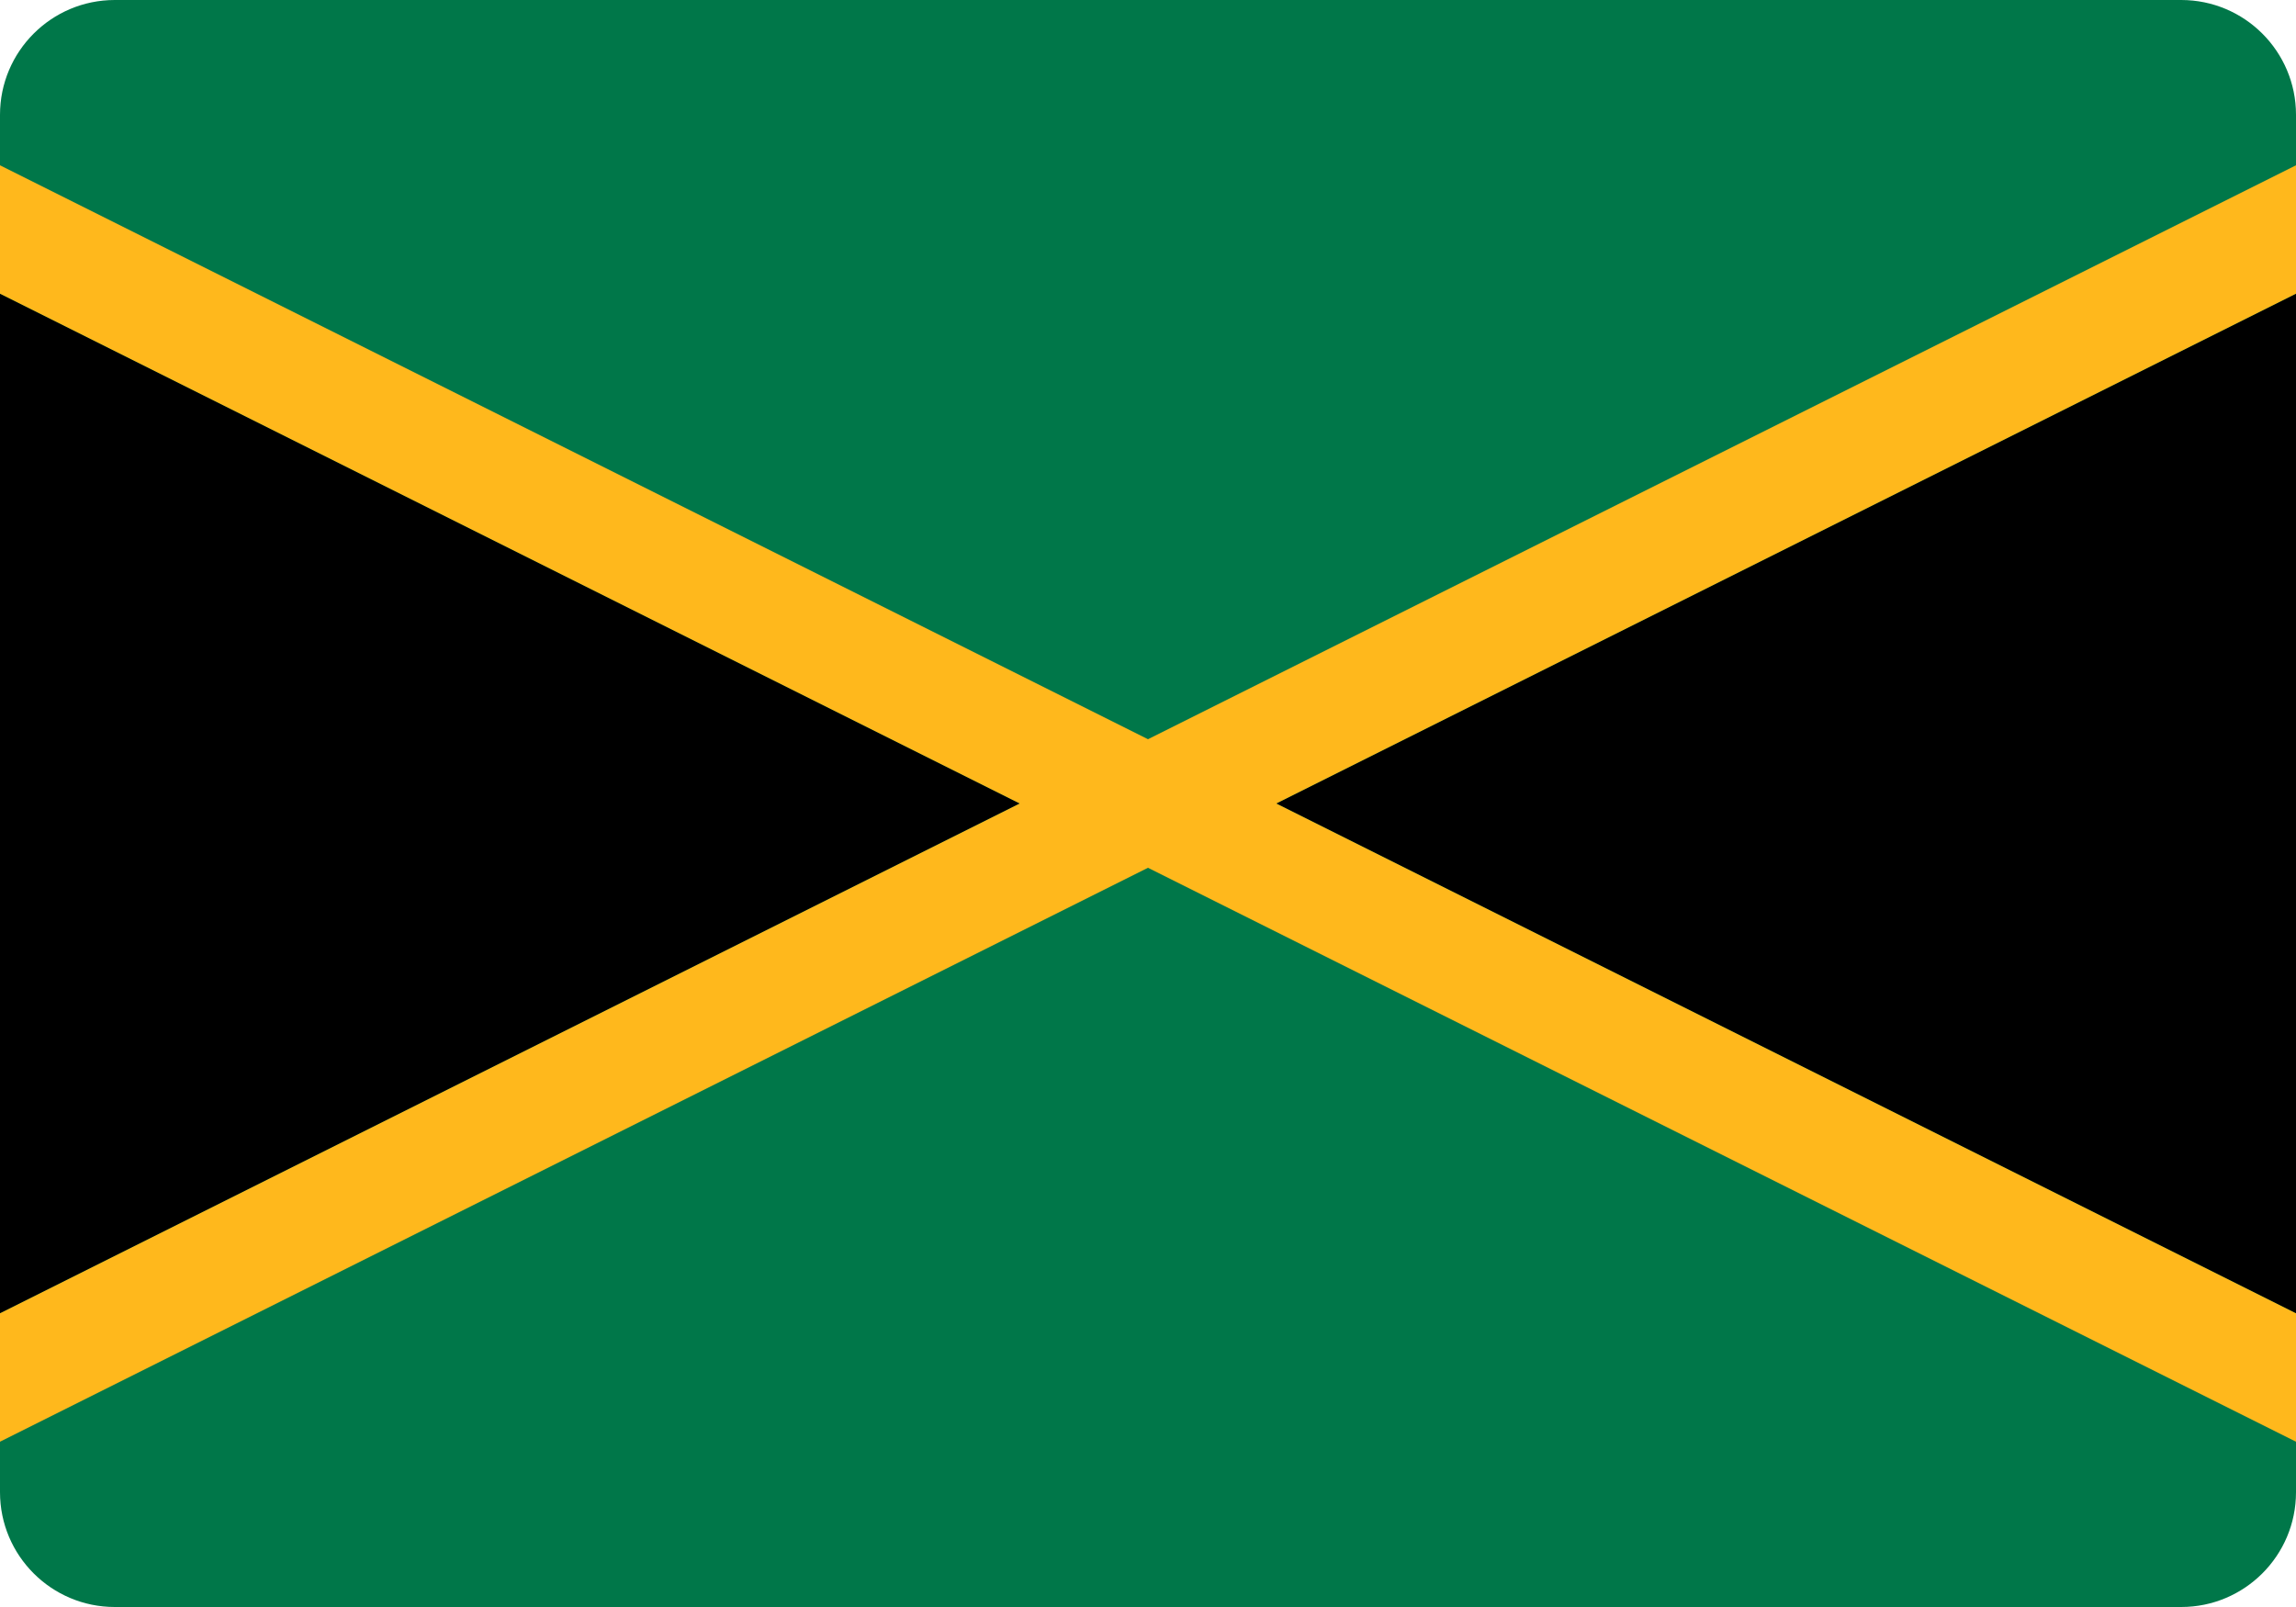 <svg width="20" height="14" viewBox="0 0 20 14" fill="none" xmlns="http://www.w3.org/2000/svg">
<path d="M19 0H1C0.448 0 0 0.448 0 1V13C0 13.552 0.448 14 1 14H19C19.552 14 20 13.552 20 13V1C20 0.448 19.552 0 19 0Z" fill="#007749"/>
<path d="M20 1.44L10 6.44L0 1.44V2.56L8.88 7L0 11.44V12.56L10 7.56L20 12.56V11.44L11.12 7L20 2.56V1.44Z" fill="#FFB81C"/>
<path d="M8.88 7L0 11.44V2.56L8.88 7Z" fill="black"/>
<path d="M20 2.56V11.44L11.12 7L20 2.56Z" fill="black"/>
</svg>
